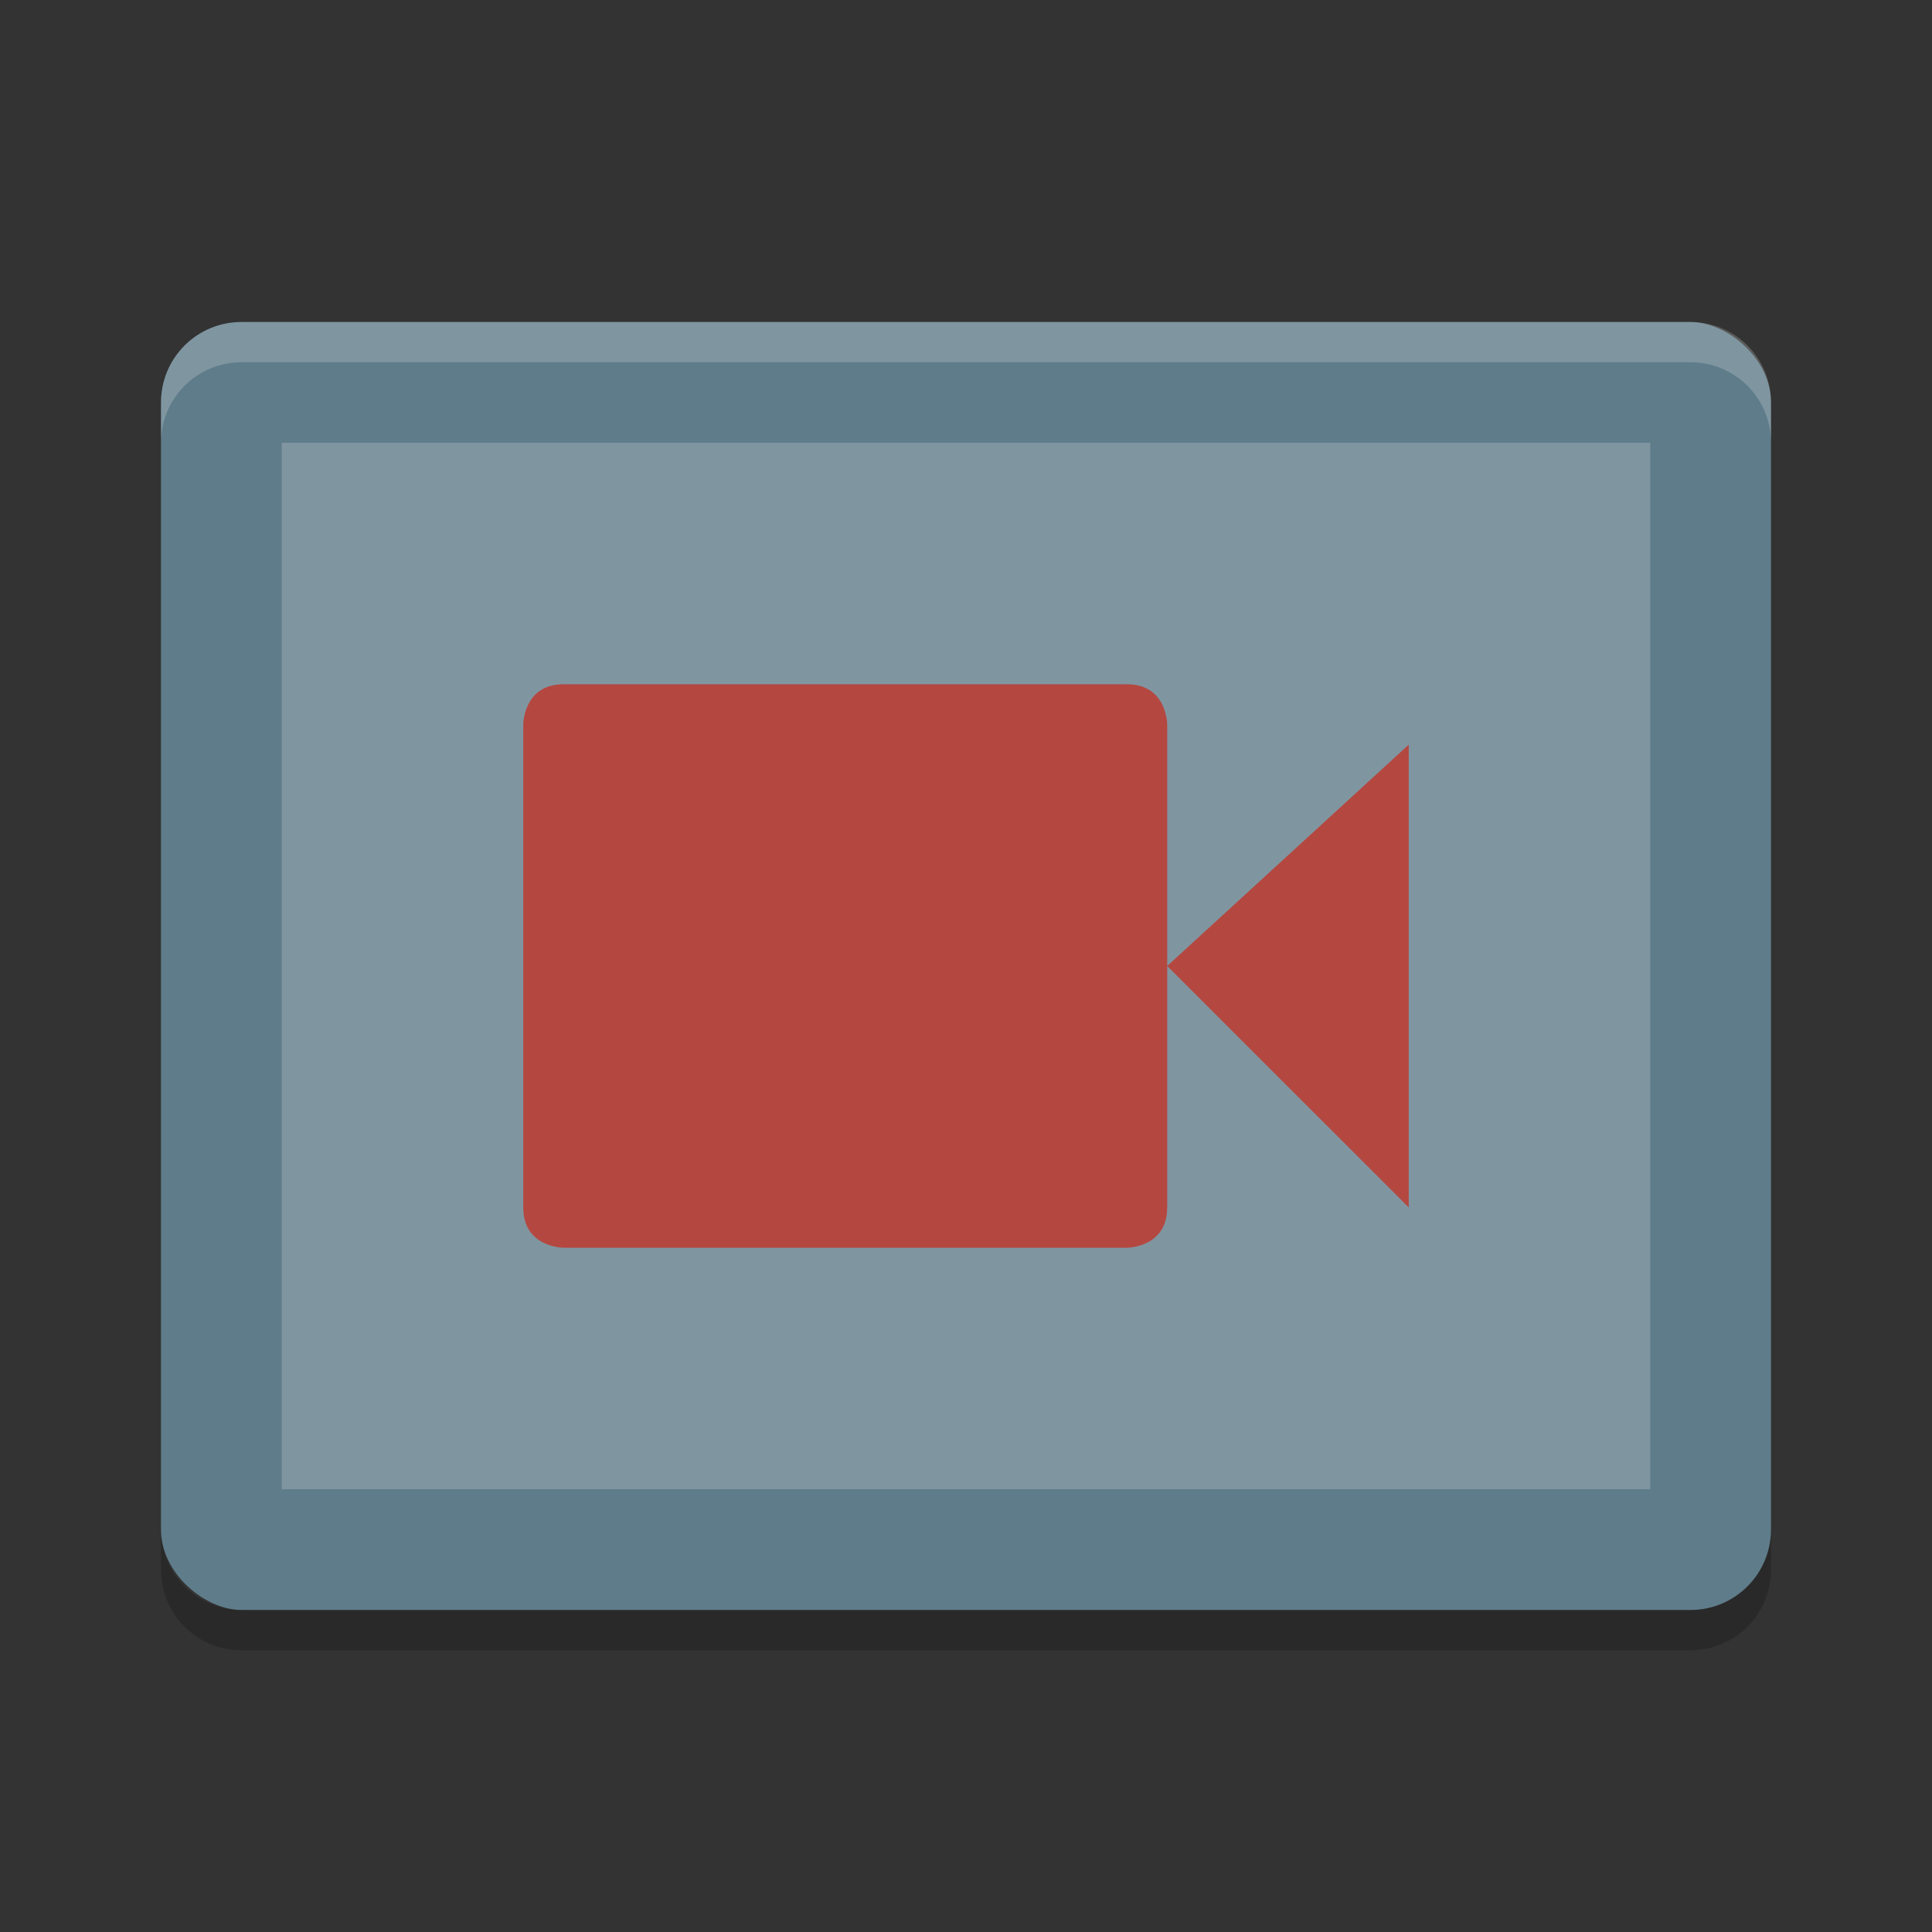 <?xml version="1.0" encoding="UTF-8" standalone="no"?>
<svg xmlns="http://www.w3.org/2000/svg" height="48" width="48" version="1">
 <rect width="100%" height="100%" fill="#333333" stroke="none"/>
 <rect transform="matrix(0,-1,-1,0,0,0)" rx="2" ry="2" height="40" width="32" y="-44" x="-40" fill="#5f7c8a"/>
 <rect ry="0" rx="0" transform="matrix(0,-1,-1,0,0,0)" height="34" width="26" y="-41" x="-37" fill="#7f96a1"/>
 <path opacity=".8" d="m14 17h13.999c1 0 1 1 1 1v12c0 1-1 1-1 1h-13.999s-1 0-1-1v-12s0-1 1-1zm21 1.5v11.5l-6.001-6z" fill="#c2352a"/>
 <path opacity=".2" d="m6 8c-1.108 0-2 0.892-2 2v1c0-1.108 0.892-2 2-2h36c1.108 0 2 0.892 2 2v-1c0-1.108-0.892-2-2-2h-36z" fill="#fff"/>
 <path opacity=".2" d="m4 38v1c0 1.108 0.892 2 2 2h36c1.108 0 2-0.892 2-2v-1c0 1.108-0.892 2-2 2h-36c-1.108 0-2-0.892-2-2z"/>
</svg>
